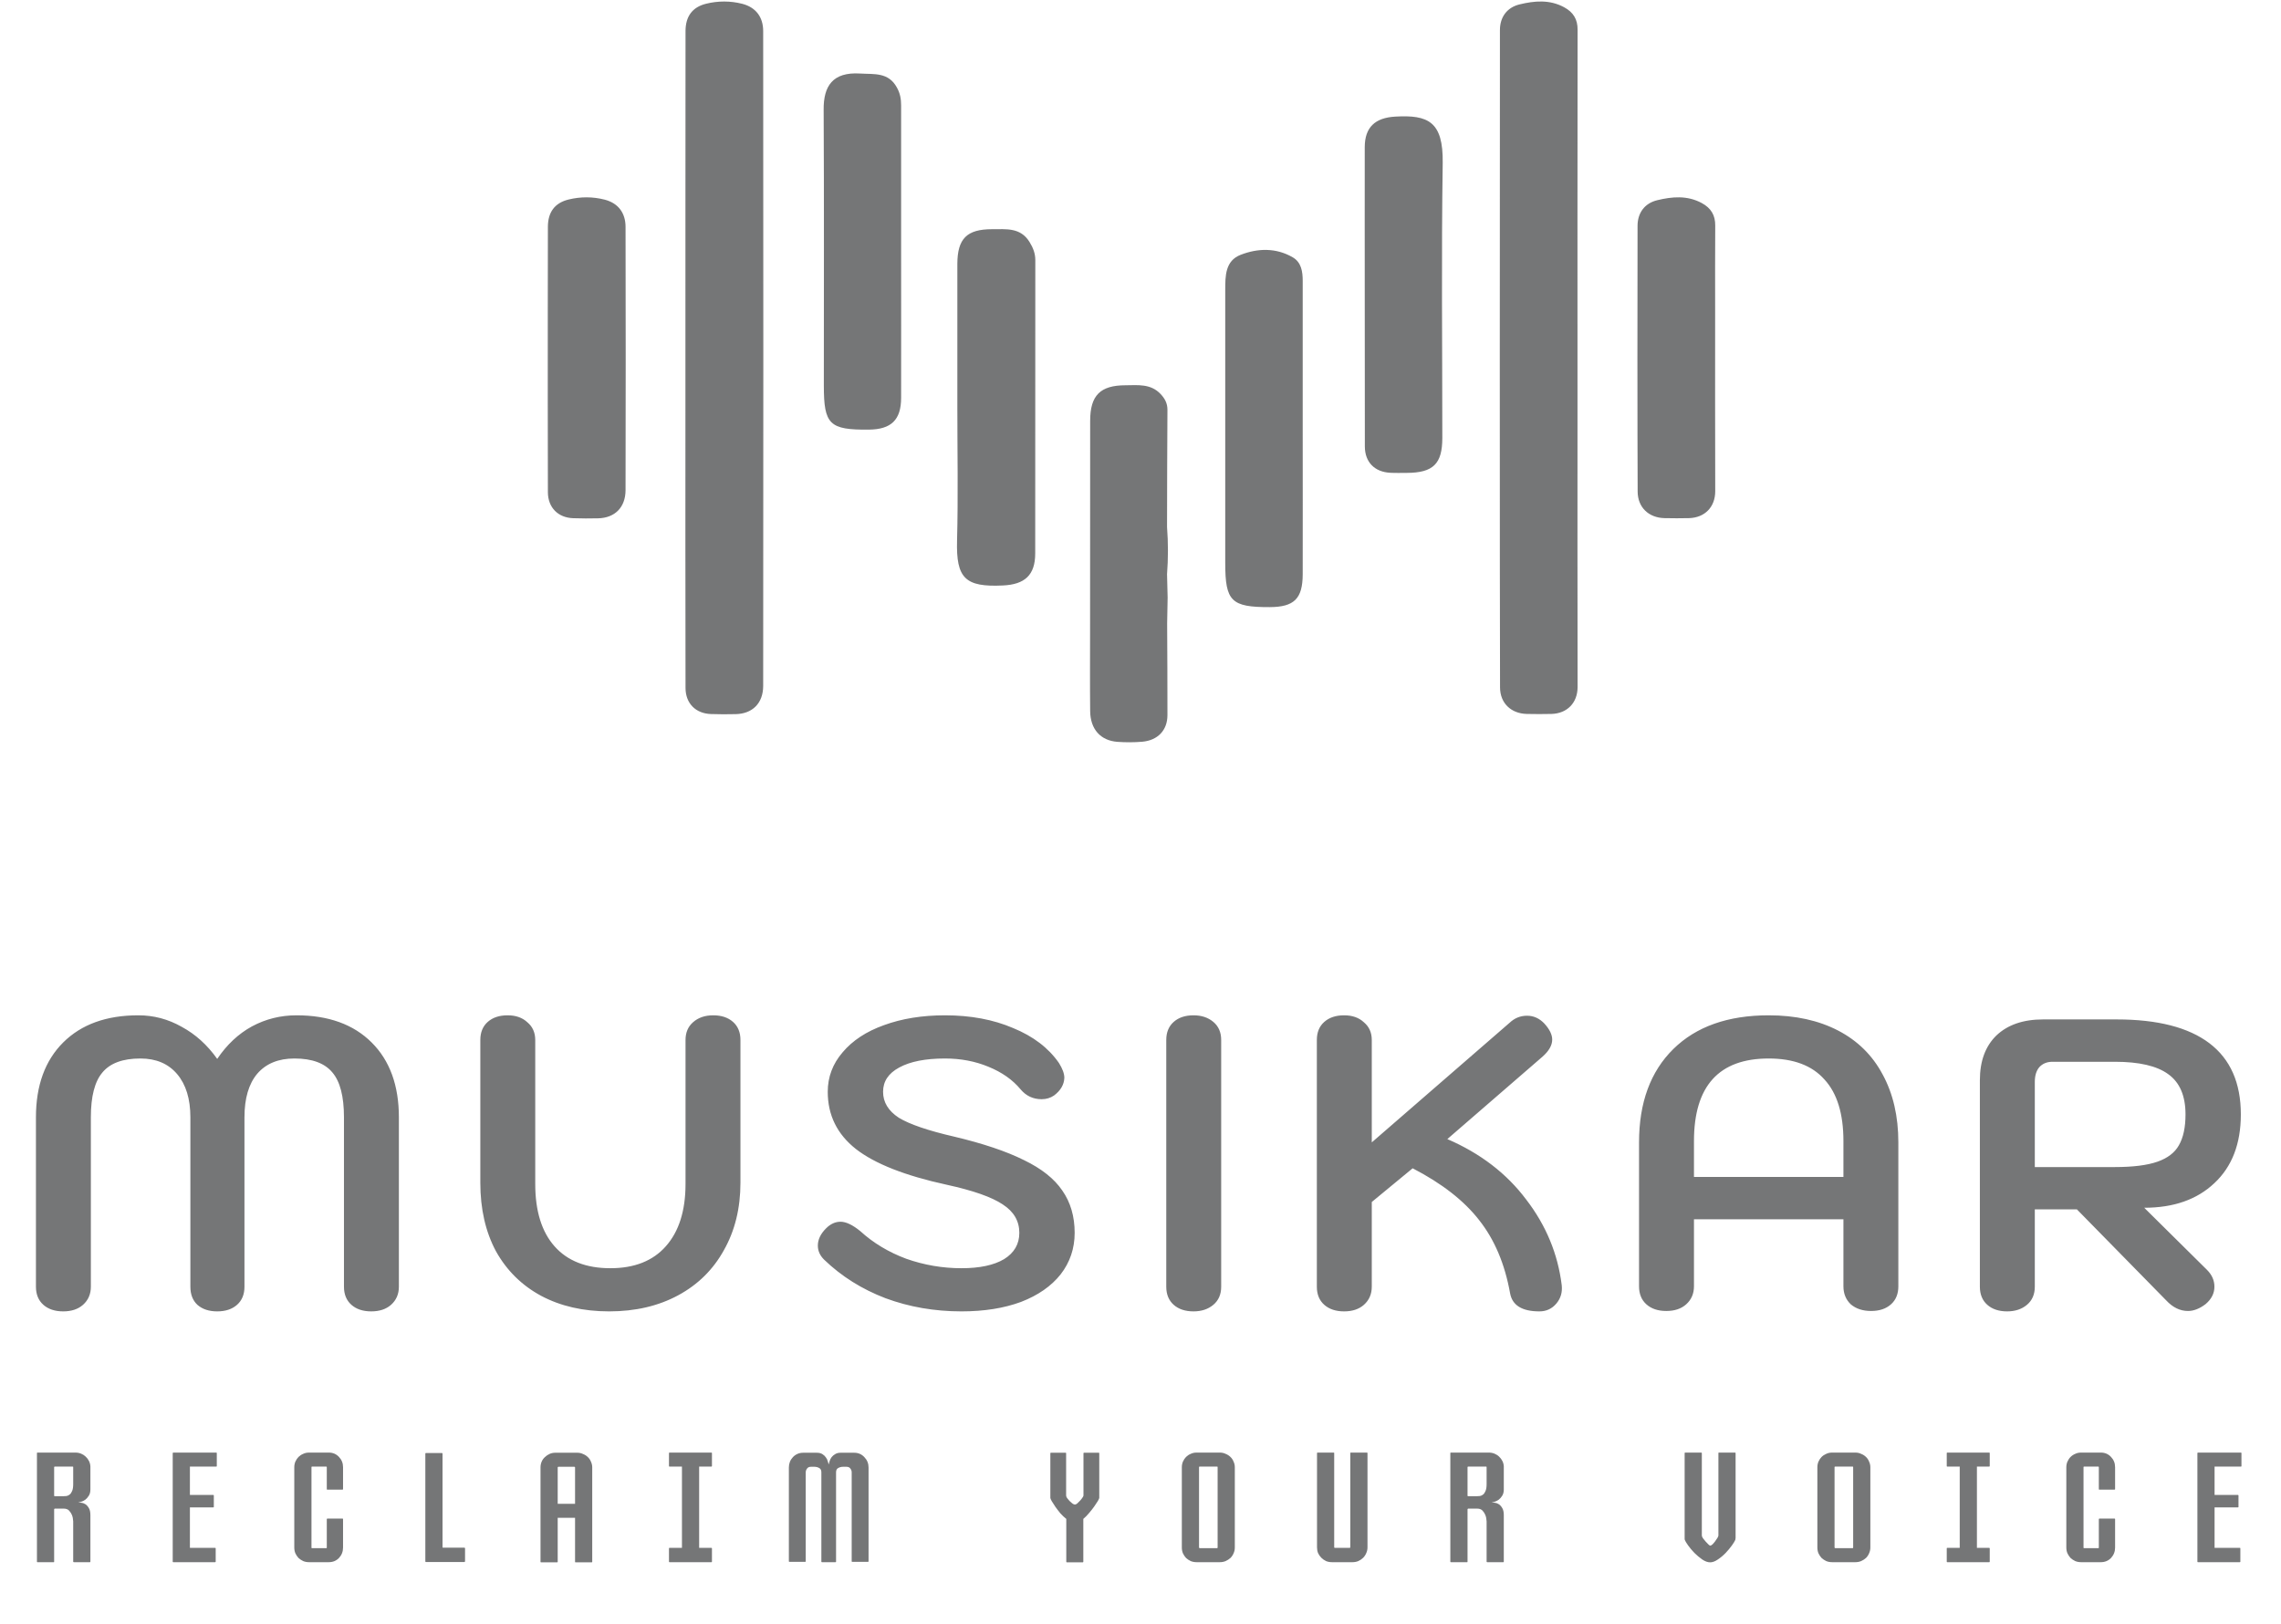 <svg width="132" height="94" viewBox="0 0 132 94" fill="none" xmlns="http://www.w3.org/2000/svg">
<path d="M3.657 75.892C3.179 75.892 2.797 75.766 2.51 75.512C2.224 75.258 2.08 74.909 2.08 74.464V64.66C2.08 62.82 2.606 61.376 3.657 60.329C4.709 59.282 6.158 58.758 8.006 58.758C8.898 58.758 9.734 58.98 10.515 59.424C11.311 59.853 11.996 60.471 12.57 61.281C13.127 60.456 13.796 59.829 14.577 59.401C15.373 58.972 16.234 58.758 17.158 58.758C19.005 58.758 20.455 59.282 21.506 60.329C22.558 61.376 23.083 62.82 23.083 64.66V74.464C23.083 74.893 22.932 75.242 22.63 75.512C22.343 75.766 21.96 75.892 21.483 75.892C21.005 75.892 20.622 75.766 20.336 75.512C20.049 75.258 19.905 74.909 19.905 74.464V64.66C19.905 63.454 19.682 62.59 19.236 62.066C18.79 61.527 18.058 61.257 17.038 61.257C16.114 61.257 15.397 61.55 14.888 62.137C14.394 62.724 14.147 63.565 14.147 64.66V74.464C14.147 74.909 14.004 75.258 13.717 75.512C13.43 75.766 13.048 75.892 12.57 75.892C12.092 75.892 11.71 75.766 11.423 75.512C11.152 75.258 11.017 74.909 11.017 74.464V64.66C11.017 63.597 10.762 62.764 10.252 62.161C9.742 61.558 9.033 61.257 8.126 61.257C7.106 61.257 6.373 61.527 5.927 62.066C5.481 62.59 5.258 63.454 5.258 64.66V74.464C5.258 74.893 5.107 75.242 4.804 75.512C4.517 75.766 4.135 75.892 3.657 75.892ZM35.251 75.892C33.753 75.892 32.439 75.591 31.308 74.988C30.193 74.385 29.325 73.528 28.704 72.418C28.098 71.292 27.796 69.967 27.796 68.444V60.186C27.796 59.742 27.939 59.393 28.226 59.139C28.512 58.885 28.895 58.758 29.373 58.758C29.851 58.758 30.233 58.893 30.52 59.163C30.822 59.416 30.974 59.758 30.974 60.186V68.515C30.974 70.086 31.348 71.292 32.097 72.133C32.845 72.974 33.921 73.394 35.322 73.394C36.708 73.394 37.776 72.974 38.524 72.133C39.289 71.276 39.671 70.07 39.671 68.515V60.186C39.671 59.758 39.815 59.416 40.101 59.163C40.404 58.893 40.794 58.758 41.272 58.758C41.75 58.758 42.132 58.885 42.419 59.139C42.706 59.393 42.849 59.742 42.849 60.186V68.444C42.849 69.919 42.531 71.22 41.893 72.347C41.272 73.473 40.388 74.346 39.241 74.964C38.094 75.583 36.764 75.892 35.251 75.892ZM55.643 75.892C54.082 75.892 52.616 75.638 51.246 75.131C49.876 74.608 48.69 73.862 47.686 72.894C47.447 72.656 47.328 72.386 47.328 72.085C47.328 71.736 47.487 71.403 47.806 71.085C48.06 70.831 48.339 70.704 48.642 70.704C48.96 70.704 49.343 70.887 49.789 71.252C50.537 71.934 51.422 72.465 52.441 72.846C53.476 73.211 54.544 73.394 55.643 73.394C56.694 73.394 57.515 73.219 58.104 72.87C58.693 72.505 58.988 71.998 58.988 71.347C58.988 70.665 58.669 70.118 58.032 69.705C57.395 69.276 56.312 68.896 54.783 68.563C52.377 68.039 50.625 67.349 49.526 66.492C48.443 65.636 47.901 64.533 47.901 63.184C47.901 62.328 48.188 61.566 48.761 60.9C49.335 60.218 50.131 59.694 51.151 59.329C52.186 58.949 53.365 58.758 54.687 58.758C56.169 58.758 57.483 59.004 58.63 59.496C59.792 59.972 60.677 60.646 61.282 61.519C61.489 61.852 61.593 62.137 61.593 62.375C61.577 62.772 61.377 63.113 60.995 63.399C60.788 63.541 60.549 63.613 60.278 63.613C59.785 63.613 59.378 63.422 59.06 63.042C58.598 62.486 57.977 62.05 57.196 61.733C56.431 61.416 55.595 61.257 54.687 61.257C53.556 61.257 52.672 61.431 52.035 61.78C51.413 62.114 51.103 62.582 51.103 63.184C51.103 63.787 51.406 64.287 52.011 64.684C52.632 65.064 53.699 65.429 55.213 65.778C56.885 66.175 58.231 66.627 59.251 67.135C60.27 67.627 61.011 68.214 61.473 68.896C61.951 69.578 62.19 70.395 62.19 71.347C62.19 72.251 61.919 73.053 61.377 73.751C60.836 74.433 60.071 74.964 59.084 75.345C58.096 75.71 56.949 75.892 55.643 75.892ZM69.068 75.892C68.59 75.892 68.208 75.766 67.921 75.512C67.635 75.258 67.491 74.909 67.491 74.464V60.186C67.491 59.742 67.635 59.393 67.921 59.139C68.208 58.885 68.59 58.758 69.068 58.758C69.53 58.758 69.913 58.885 70.215 59.139C70.518 59.393 70.669 59.742 70.669 60.186V74.464C70.669 74.909 70.518 75.258 70.215 75.512C69.913 75.766 69.53 75.892 69.068 75.892ZM89.085 75.892C88.081 75.892 87.515 75.543 87.388 74.845C87.085 73.148 86.488 71.736 85.596 70.609C84.72 69.483 83.437 68.484 81.749 67.611L79.384 69.562V74.464C79.384 74.893 79.232 75.242 78.929 75.512C78.642 75.766 78.26 75.892 77.782 75.892C77.305 75.892 76.922 75.766 76.635 75.512C76.348 75.258 76.205 74.909 76.205 74.464V60.186C76.205 59.742 76.348 59.393 76.635 59.139C76.922 58.885 77.305 58.758 77.782 58.758C78.26 58.758 78.642 58.893 78.929 59.163C79.232 59.416 79.384 59.758 79.384 60.186V66.112L87.364 59.186C87.651 58.917 87.985 58.782 88.368 58.782C88.75 58.782 89.085 58.933 89.371 59.234C89.674 59.567 89.825 59.877 89.825 60.162C89.825 60.495 89.634 60.828 89.252 61.162L83.756 65.921C85.668 66.746 87.189 67.912 88.32 69.42C89.467 70.911 90.151 72.561 90.375 74.369C90.422 74.782 90.319 75.139 90.064 75.44C89.809 75.742 89.483 75.892 89.085 75.892ZM96.427 75.869C95.95 75.869 95.567 75.742 95.28 75.488C94.994 75.234 94.85 74.885 94.85 74.441V66.112C94.85 63.811 95.512 62.011 96.834 60.709C98.156 59.409 99.996 58.758 102.353 58.758C103.899 58.758 105.236 59.052 106.368 59.639C107.499 60.226 108.359 61.074 108.949 62.185C109.553 63.295 109.856 64.604 109.856 66.112V74.441C109.856 74.885 109.713 75.234 109.426 75.488C109.139 75.742 108.757 75.869 108.279 75.869C107.801 75.869 107.411 75.742 107.108 75.488C106.822 75.218 106.678 74.869 106.678 74.441V70.562H98.029V74.441C98.029 74.869 97.877 75.218 97.574 75.488C97.287 75.742 96.906 75.869 96.427 75.869ZM106.678 68.111V66.04C106.678 64.454 106.312 63.264 105.579 62.471C104.862 61.661 103.787 61.257 102.353 61.257C99.47 61.257 98.029 62.851 98.029 66.04V68.111H106.678ZM114.574 62.518C114.574 61.408 114.893 60.543 115.531 59.924C116.183 59.305 117.084 58.996 118.231 58.996H122.484C124.857 58.996 126.649 59.456 127.86 60.376C129.07 61.297 129.676 62.669 129.676 64.493C129.676 66.191 129.166 67.516 128.147 68.468C127.143 69.42 125.789 69.895 124.085 69.895L127.717 73.489C128.003 73.774 128.147 74.1 128.147 74.464C128.147 74.845 127.979 75.178 127.645 75.464C127.295 75.734 126.952 75.869 126.617 75.869C126.155 75.869 125.734 75.662 125.351 75.25L120.19 69.99H117.753V74.464C117.753 74.909 117.601 75.258 117.299 75.512C116.996 75.766 116.613 75.892 116.152 75.892C115.674 75.892 115.291 75.766 115.004 75.512C114.718 75.258 114.574 74.909 114.574 74.464V62.518ZM122.388 67.54C123.44 67.54 124.26 67.436 124.849 67.23C125.438 67.024 125.853 66.707 126.092 66.278C126.347 65.834 126.474 65.239 126.474 64.493C126.474 63.414 126.139 62.637 125.47 62.161C124.817 61.685 123.79 61.447 122.388 61.447H118.78C118.461 61.447 118.206 61.55 118.016 61.757C117.84 61.963 117.753 62.248 117.753 62.613V67.54H122.388Z" fill="#757677"/>
<path d="M4.236 84.902C4.236 84.885 4.227 84.875 4.209 84.875H3.169C3.151 84.875 3.139 84.885 3.133 84.902V84.911V86.56C3.133 86.578 3.145 86.587 3.169 86.587H3.693C3.736 86.587 3.787 86.584 3.847 86.578C3.913 86.565 3.974 86.538 4.028 86.496C4.088 86.448 4.136 86.379 4.173 86.289C4.215 86.194 4.236 86.061 4.236 85.893V84.902ZM5.231 86.199C5.231 86.344 5.201 86.463 5.14 86.56C5.08 86.656 5.011 86.734 4.932 86.794C4.854 86.848 4.776 86.887 4.697 86.911C4.619 86.935 4.562 86.95 4.525 86.956C4.562 86.956 4.619 86.959 4.697 86.965C4.776 86.971 4.854 86.998 4.932 87.046C5.011 87.094 5.08 87.169 5.14 87.271C5.201 87.368 5.231 87.505 5.231 87.686V90.37C5.231 90.394 5.222 90.406 5.204 90.406H4.272C4.248 90.406 4.236 90.394 4.236 90.37V88.046C4.23 87.907 4.206 87.785 4.164 87.677C4.127 87.587 4.073 87.503 4.001 87.424C3.928 87.346 3.826 87.307 3.693 87.307H3.16C3.148 87.319 3.139 87.331 3.133 87.344V90.379C3.133 90.397 3.127 90.406 3.114 90.406H2.165C2.147 90.406 2.138 90.397 2.138 90.379V84.091C2.138 84.073 2.147 84.064 2.165 84.064H4.372C4.486 84.064 4.595 84.086 4.697 84.128C4.8 84.17 4.887 84.227 4.96 84.299C5.038 84.371 5.101 84.455 5.149 84.551C5.198 84.647 5.225 84.752 5.231 84.866V86.199ZM12.546 84.839C12.546 84.863 12.536 84.875 12.518 84.875H10.99V86.514H12.337C12.362 86.514 12.374 86.527 12.374 86.551V87.209C12.374 87.227 12.362 87.235 12.337 87.235H10.99V89.577H12.446C12.47 89.577 12.482 89.586 12.482 89.604V90.379C12.482 90.397 12.47 90.406 12.446 90.406H10.031C10.007 90.406 9.995 90.397 9.995 90.379V84.1C9.995 84.077 10.007 84.064 10.031 84.064H12.518C12.536 84.064 12.546 84.077 12.546 84.1V84.839ZM19.029 84.064C19.264 84.064 19.46 84.148 19.617 84.316C19.773 84.479 19.852 84.677 19.852 84.911V86.181C19.852 86.199 19.84 86.208 19.816 86.208H18.938C18.92 86.208 18.911 86.199 18.911 86.181V84.911C18.911 84.887 18.902 84.875 18.884 84.875H18.052C18.034 84.875 18.025 84.887 18.025 84.911V89.568C18.025 89.586 18.034 89.595 18.052 89.595H18.884C18.902 89.595 18.911 89.586 18.911 89.568V87.92C18.911 87.896 18.923 87.884 18.947 87.884H19.825C19.843 87.884 19.852 87.896 19.852 87.92V89.559C19.852 89.794 19.773 89.995 19.617 90.163C19.46 90.325 19.264 90.406 19.029 90.406H19.038H17.871H17.88C17.759 90.406 17.648 90.385 17.546 90.343C17.443 90.295 17.353 90.235 17.274 90.163C17.202 90.085 17.142 89.995 17.093 89.893C17.051 89.79 17.03 89.679 17.03 89.559V84.911C17.03 84.797 17.051 84.689 17.093 84.587C17.142 84.479 17.202 84.389 17.274 84.316C17.353 84.239 17.443 84.179 17.546 84.137C17.648 84.088 17.759 84.064 17.88 84.064H17.871H19.038H19.029ZM26.875 89.568C26.899 89.568 26.912 89.58 26.912 89.604V90.361C26.899 90.385 26.887 90.397 26.875 90.397H24.732H24.651C24.626 90.397 24.614 90.385 24.614 90.361V84.119C24.614 84.1 24.626 84.091 24.651 84.091H25.573C25.597 84.091 25.609 84.1 25.609 84.119V89.541C25.609 89.559 25.618 89.568 25.636 89.568H26.875ZM33.422 84.073C33.531 84.073 33.636 84.097 33.739 84.146C33.847 84.188 33.941 84.248 34.019 84.326C34.097 84.398 34.158 84.488 34.2 84.596C34.248 84.698 34.272 84.806 34.272 84.92V90.388C34.272 90.406 34.26 90.415 34.236 90.415H33.305C33.287 90.415 33.278 90.406 33.278 90.388V87.839H32.274V90.388C32.274 90.406 32.261 90.415 32.237 90.415H31.306C31.288 90.415 31.279 90.406 31.279 90.388V84.92C31.279 84.806 31.3 84.698 31.342 84.596C31.384 84.494 31.445 84.407 31.523 84.335C31.601 84.257 31.692 84.194 31.794 84.146C31.897 84.097 32.008 84.073 32.129 84.073H33.422ZM33.278 87.028V84.92C33.278 84.902 33.269 84.894 33.25 84.894V84.885H32.301V84.894C32.283 84.894 32.274 84.902 32.274 84.92V87.028H33.278ZM41.173 84.064C41.191 84.064 41.2 84.077 41.2 84.1V84.839C41.2 84.863 41.188 84.875 41.164 84.875H40.459V89.577H41.164C41.188 89.577 41.2 89.589 41.2 89.613V90.37C41.2 90.394 41.191 90.406 41.173 90.406H38.74C38.722 90.406 38.713 90.394 38.713 90.37V89.613C38.713 89.589 38.722 89.577 38.74 89.577H39.464V84.875H38.74C38.722 84.875 38.713 84.863 38.713 84.839V84.1C38.713 84.077 38.722 84.064 38.74 84.064H41.173ZM50.263 90.361C50.263 90.379 50.251 90.388 50.227 90.388H49.323C49.299 90.388 49.287 90.379 49.287 90.361V85.208C49.287 85.13 49.263 85.058 49.214 84.993C49.166 84.92 49.088 84.885 48.979 84.885H48.798C48.69 84.885 48.593 84.908 48.509 84.956C48.424 84.998 48.382 85.082 48.382 85.208V90.379C48.382 90.397 48.37 90.406 48.346 90.406H47.568C47.544 90.406 47.532 90.397 47.532 90.379V85.208C47.532 85.082 47.49 84.998 47.405 84.956C47.321 84.908 47.224 84.885 47.116 84.885H46.935C46.827 84.885 46.748 84.92 46.7 84.993C46.652 85.058 46.627 85.13 46.627 85.208V90.361C46.627 90.379 46.615 90.388 46.591 90.388H45.687C45.663 90.388 45.651 90.379 45.651 90.361V84.929C45.651 84.695 45.729 84.494 45.886 84.326C46.049 84.157 46.248 84.073 46.483 84.073H47.27C47.402 84.073 47.511 84.1 47.595 84.155C47.68 84.208 47.746 84.272 47.794 84.344C47.849 84.416 47.885 84.491 47.903 84.569C47.927 84.641 47.945 84.701 47.957 84.749C47.969 84.695 47.987 84.629 48.011 84.551C48.035 84.473 48.072 84.401 48.12 84.335C48.174 84.263 48.243 84.203 48.328 84.155C48.412 84.1 48.518 84.073 48.644 84.073H49.431C49.666 84.073 49.862 84.157 50.019 84.326C50.182 84.494 50.263 84.695 50.263 84.929V90.361ZM63.587 84.073C63.605 84.073 63.614 84.082 63.614 84.1V86.686C63.614 86.71 63.587 86.77 63.532 86.866C63.478 86.956 63.409 87.061 63.324 87.181C63.24 87.302 63.14 87.427 63.026 87.56C62.917 87.692 62.806 87.806 62.691 87.902V90.379C62.691 90.397 62.682 90.409 62.664 90.415H61.742C61.717 90.415 61.705 90.403 61.705 90.379V87.902C61.591 87.812 61.476 87.704 61.362 87.578C61.253 87.445 61.157 87.319 61.072 87.199C60.988 87.073 60.919 86.965 60.864 86.875C60.81 86.779 60.783 86.716 60.783 86.686V84.1C60.783 84.082 60.795 84.073 60.819 84.073H61.669C61.687 84.073 61.696 84.082 61.696 84.1V86.551C61.696 86.587 61.714 86.635 61.751 86.695C61.793 86.749 61.841 86.806 61.895 86.866C61.95 86.92 62.004 86.968 62.058 87.01C62.118 87.052 62.167 87.073 62.203 87.073C62.239 87.073 62.284 87.052 62.338 87.01C62.393 86.962 62.447 86.908 62.501 86.848C62.556 86.788 62.601 86.731 62.637 86.677C62.679 86.617 62.7 86.574 62.7 86.551V84.1C62.7 84.082 62.712 84.073 62.736 84.073H63.587ZM70.463 84.902C70.463 84.885 70.454 84.875 70.436 84.875H69.423C69.399 84.875 69.387 84.885 69.387 84.902V89.559C69.387 89.571 69.399 89.584 69.423 89.595H70.436C70.454 89.589 70.463 89.577 70.463 89.559V84.902ZM70.599 84.064C70.713 84.064 70.822 84.088 70.925 84.137C71.033 84.179 71.126 84.239 71.205 84.316C71.283 84.389 71.344 84.479 71.386 84.587C71.434 84.689 71.458 84.797 71.458 84.911V89.559C71.458 89.679 71.434 89.79 71.386 89.893C71.344 89.995 71.283 90.085 71.205 90.163C71.126 90.235 71.033 90.295 70.925 90.343C70.822 90.385 70.713 90.406 70.599 90.406H70.608H69.233H69.242C69.121 90.406 69.01 90.385 68.907 90.343C68.805 90.295 68.715 90.235 68.636 90.163C68.564 90.085 68.504 89.995 68.455 89.893C68.413 89.79 68.392 89.679 68.392 89.559V84.911C68.392 84.797 68.413 84.689 68.455 84.587C68.504 84.479 68.564 84.389 68.636 84.316C68.715 84.239 68.805 84.179 68.907 84.137C69.01 84.088 69.121 84.064 69.242 84.064H70.599ZM79.1 84.064C79.123 84.064 79.136 84.073 79.136 84.091V89.55C79.136 89.67 79.111 89.781 79.063 89.884C79.021 89.986 78.961 90.076 78.883 90.154C78.804 90.231 78.71 90.295 78.602 90.343C78.499 90.385 78.391 90.406 78.276 90.406H77.073C76.953 90.406 76.842 90.385 76.739 90.343C76.636 90.295 76.546 90.231 76.468 90.154C76.389 90.076 76.326 89.986 76.277 89.884C76.235 89.781 76.215 89.67 76.215 89.55V84.091C76.215 84.073 76.226 84.064 76.25 84.064H77.182C77.2 84.064 77.209 84.073 77.209 84.091V89.541C77.209 89.565 77.221 89.577 77.245 89.577H78.105C78.129 89.577 78.141 89.565 78.141 89.541V84.091C78.141 84.073 78.15 84.064 78.168 84.064H79.1ZM86.029 84.902C86.029 84.885 86.02 84.875 86.002 84.875H84.961C84.943 84.875 84.932 84.885 84.925 84.902V84.911V86.56C84.925 86.578 84.938 86.587 84.961 86.587H85.486C85.528 86.587 85.579 86.584 85.64 86.578C85.706 86.565 85.767 86.538 85.821 86.496C85.881 86.448 85.929 86.379 85.965 86.289C86.008 86.194 86.029 86.061 86.029 85.893V84.902ZM87.024 86.199C87.024 86.344 86.993 86.463 86.933 86.56C86.873 86.656 86.804 86.734 86.725 86.794C86.647 86.848 86.569 86.887 86.49 86.911C86.412 86.935 86.355 86.95 86.319 86.956C86.355 86.956 86.412 86.959 86.49 86.965C86.569 86.971 86.647 86.998 86.725 87.046C86.804 87.094 86.873 87.169 86.933 87.271C86.993 87.368 87.024 87.505 87.024 87.686V90.37C87.024 90.394 87.015 90.406 86.997 90.406H86.065C86.041 90.406 86.029 90.394 86.029 90.37V88.046C86.023 87.907 85.999 87.785 85.956 87.677C85.92 87.587 85.866 87.503 85.794 87.424C85.721 87.346 85.619 87.307 85.486 87.307H84.952C84.941 87.319 84.932 87.331 84.925 87.344V90.379C84.925 90.397 84.919 90.406 84.907 90.406H83.957C83.939 90.406 83.93 90.397 83.93 90.379V84.091C83.93 84.073 83.939 84.064 83.957 84.064H86.164C86.279 84.064 86.388 84.086 86.49 84.128C86.592 84.17 86.68 84.227 86.753 84.299C86.831 84.371 86.894 84.455 86.942 84.551C86.991 84.647 87.018 84.752 87.024 84.866V86.199ZM97.489 84.091C97.489 84.073 97.501 84.064 97.525 84.064H98.457C98.475 84.064 98.484 84.077 98.484 84.1V88.865C98.484 88.902 98.505 88.953 98.547 89.019C98.596 89.079 98.647 89.142 98.701 89.208C98.761 89.274 98.816 89.331 98.864 89.379C98.918 89.427 98.951 89.451 98.964 89.451C98.999 89.451 99.044 89.427 99.099 89.379C99.153 89.325 99.204 89.265 99.253 89.199C99.307 89.127 99.352 89.061 99.388 89.001C99.425 88.935 99.443 88.889 99.443 88.865V84.091C99.443 84.073 99.452 84.064 99.47 84.064H100.411C100.429 84.064 100.438 84.077 100.438 84.1V89.001C100.438 89.013 100.434 89.034 100.429 89.064C100.429 89.088 100.425 89.106 100.42 89.118C100.389 89.19 100.323 89.298 100.221 89.442C100.118 89.586 99.997 89.73 99.859 89.875C99.72 90.019 99.569 90.145 99.407 90.253C99.25 90.361 99.102 90.415 98.964 90.415C98.825 90.415 98.674 90.361 98.511 90.253C98.348 90.139 98.195 90.01 98.049 89.865C97.911 89.721 97.79 89.577 97.688 89.433C97.586 89.289 97.522 89.184 97.498 89.118C97.498 89.106 97.495 89.088 97.489 89.064C97.489 89.034 97.489 89.013 97.489 89.001V84.091ZM107.241 84.902C107.241 84.885 107.232 84.875 107.214 84.875H106.201C106.177 84.875 106.164 84.885 106.164 84.902V89.559C106.164 89.571 106.177 89.584 106.201 89.595H107.214C107.232 89.589 107.241 89.577 107.241 89.559V84.902ZM107.376 84.064C107.491 84.064 107.6 84.088 107.702 84.137C107.811 84.179 107.904 84.239 107.983 84.316C108.061 84.389 108.121 84.479 108.163 84.587C108.212 84.689 108.236 84.797 108.236 84.911V89.559C108.236 89.679 108.212 89.79 108.163 89.893C108.121 89.995 108.061 90.085 107.983 90.163C107.904 90.235 107.811 90.295 107.702 90.343C107.6 90.385 107.491 90.406 107.376 90.406H107.385H106.011H106.02C105.9 90.406 105.788 90.385 105.685 90.343C105.583 90.295 105.492 90.235 105.414 90.163C105.342 90.085 105.282 89.995 105.233 89.893C105.191 89.79 105.17 89.679 105.17 89.559V84.911C105.17 84.797 105.191 84.689 105.233 84.587C105.282 84.479 105.342 84.389 105.414 84.316C105.492 84.239 105.583 84.179 105.685 84.137C105.788 84.088 105.9 84.064 106.02 84.064H107.376ZM115.117 84.064C115.136 84.064 115.145 84.077 115.145 84.1V84.839C115.145 84.863 115.133 84.875 115.108 84.875H114.403V89.577H115.108C115.133 89.577 115.145 89.589 115.145 89.613V90.37C115.145 90.394 115.136 90.406 115.117 90.406H112.685C112.666 90.406 112.657 90.394 112.657 90.37V89.613C112.657 89.589 112.666 89.577 112.685 89.577H113.408V84.875H112.685C112.666 84.875 112.657 84.863 112.657 84.839V84.1C112.657 84.077 112.666 84.064 112.685 84.064H115.117ZM121.576 84.064C121.811 84.064 122.007 84.148 122.164 84.316C122.32 84.479 122.399 84.677 122.399 84.911V86.181C122.399 86.199 122.387 86.208 122.363 86.208H121.486C121.467 86.208 121.458 86.199 121.458 86.181V84.911C121.458 84.887 121.449 84.875 121.431 84.875H120.599C120.581 84.875 120.572 84.887 120.572 84.911V89.568C120.572 89.586 120.581 89.595 120.599 89.595H121.431C121.449 89.595 121.458 89.586 121.458 89.568V87.92C121.458 87.896 121.471 87.884 121.495 87.884H122.372C122.39 87.884 122.399 87.896 122.399 87.92V89.559C122.399 89.794 122.32 89.995 122.164 90.163C122.007 90.325 121.811 90.406 121.576 90.406H121.585H120.418H120.427C120.307 90.406 120.195 90.385 120.093 90.343C119.99 90.295 119.9 90.235 119.822 90.163C119.749 90.085 119.689 89.995 119.641 89.893C119.598 89.79 119.577 89.679 119.577 89.559V84.911C119.577 84.797 119.598 84.689 119.641 84.587C119.689 84.479 119.749 84.389 119.822 84.316C119.9 84.239 119.99 84.179 120.093 84.137C120.195 84.088 120.307 84.064 120.427 84.064H120.418H121.585H121.576ZM129.712 84.839C129.712 84.863 129.703 84.875 129.685 84.875H128.156V86.514H129.504C129.528 86.514 129.54 86.527 129.54 86.551V87.209C129.54 87.227 129.528 87.235 129.504 87.235H128.156V89.577H129.613C129.637 89.577 129.648 89.586 129.648 89.604V90.379C129.648 90.397 129.637 90.406 129.613 90.406H127.197C127.173 90.406 127.162 90.397 127.162 90.379V84.1C127.162 84.077 127.173 84.064 127.197 84.064H129.685C129.703 84.064 129.712 84.077 129.712 84.1V84.839Z" fill="#757677"/>
<path d="M67.57 34.58C67.559 34.132 67.548 33.685 67.536 33.231C67.605 32.319 67.605 31.413 67.536 30.5C67.542 28.234 67.542 25.967 67.559 23.707C67.559 23.338 67.405 23.061 67.166 22.806C66.597 22.2 65.858 22.29 65.141 22.296C63.668 22.296 63.087 22.885 63.087 24.358C63.087 28.438 63.082 32.517 63.082 36.597C63.082 38.116 63.07 39.634 63.087 41.153C63.099 42.201 63.685 42.858 64.663 42.932C65.135 42.966 65.619 42.966 66.097 42.926C67.001 42.847 67.559 42.263 67.559 41.385C67.565 39.617 67.548 37.849 67.542 36.081C67.548 35.583 67.559 35.079 67.57 34.58ZM55.401 23.554C55.401 26.132 55.452 28.715 55.384 31.294C55.327 33.469 55.856 33.985 58.03 33.883C59.298 33.826 59.907 33.288 59.907 32.03C59.913 26.37 59.907 20.715 59.913 15.054C59.913 14.669 59.788 14.346 59.583 14.012C59.054 13.145 58.217 13.27 57.41 13.264C55.953 13.264 55.407 13.808 55.401 15.27C55.401 18.029 55.401 20.794 55.401 23.554ZM75.387 24.88C75.387 23.021 75.387 21.168 75.387 19.31C75.387 18.29 75.387 17.27 75.387 16.256C75.387 15.717 75.308 15.179 74.807 14.89C73.84 14.329 72.782 14.363 71.792 14.748C70.904 15.094 70.904 15.967 70.904 16.777C70.904 22.052 70.904 27.327 70.904 32.597C70.904 34.795 71.257 35.141 73.47 35.135C74.892 35.13 75.382 34.654 75.387 33.231C75.393 30.444 75.387 27.662 75.387 24.88ZM78.977 17.077C78.983 20.001 78.977 22.925 78.983 25.848C78.989 26.749 79.551 27.316 80.456 27.361C80.775 27.378 81.093 27.367 81.412 27.367C82.936 27.361 83.466 26.846 83.466 25.344C83.466 20.041 83.409 14.737 83.489 9.434C83.523 7.025 82.641 6.64 80.741 6.748C79.58 6.816 78.983 7.36 78.977 8.504C78.971 11.366 78.977 14.222 78.977 17.077ZM52.147 14.595C52.147 11.762 52.147 8.929 52.147 6.096C52.147 5.728 52.09 5.399 51.902 5.065C51.413 4.164 50.577 4.306 49.769 4.255C48.187 4.158 47.653 4.98 47.664 6.346C47.692 11.672 47.675 16.992 47.675 22.318C47.675 24.568 48 24.885 50.281 24.863C51.578 24.851 52.147 24.296 52.147 23.021C52.153 20.216 52.147 17.406 52.147 14.595ZM39.665 23.599C39.665 25.231 39.659 38.189 39.671 39.821C39.676 40.705 40.257 41.294 41.144 41.323C41.622 41.34 42.1 41.34 42.578 41.328C43.551 41.306 44.159 40.694 44.165 39.702C44.176 36.512 44.176 4.991 44.165 1.801C44.165 0.991 43.744 0.424 42.953 0.22C42.271 0.045 41.554 0.045 40.865 0.215C40.058 0.413 39.676 0.957 39.671 1.784C39.665 3.388 39.665 21.995 39.665 23.599ZM31.7 17.933C31.7 19.565 31.695 26.857 31.706 28.489C31.712 29.373 32.292 29.962 33.179 29.99C33.657 30.007 34.135 30.007 34.613 29.996C35.586 29.973 36.195 29.361 36.2 28.37C36.212 25.18 36.212 16.324 36.2 13.134C36.2 12.323 35.779 11.757 34.989 11.553C34.306 11.377 33.589 11.377 32.901 11.547C32.093 11.745 31.712 12.289 31.706 13.117C31.7 14.72 31.7 16.329 31.7 17.933ZM91.289 23.616C91.289 21.984 91.283 3.354 91.294 1.722C91.3 1.121 91.049 0.708 90.515 0.419C89.673 -0.035 88.802 0.045 87.937 0.254C87.209 0.43 86.8 0.991 86.8 1.739C86.788 4.98 86.788 36.546 86.806 39.787C86.811 40.694 87.442 41.294 88.353 41.317C88.831 41.328 89.308 41.328 89.786 41.317C90.691 41.289 91.289 40.677 91.294 39.77C91.289 38.167 91.283 25.225 91.289 23.616ZM99.254 17.95C99.254 16.318 99.247 14.686 99.259 13.054C99.265 12.454 99.014 12.04 98.48 11.751C97.638 11.298 96.767 11.377 95.902 11.587C95.174 11.762 94.764 12.323 94.764 13.071C94.753 16.312 94.753 25.214 94.77 28.455C94.776 29.361 95.407 29.962 96.318 29.985C96.796 29.996 97.273 29.996 97.751 29.985C98.656 29.956 99.254 29.345 99.259 28.438C99.254 26.834 99.247 19.559 99.254 17.95Z" fill="#757677"/>
</svg>
